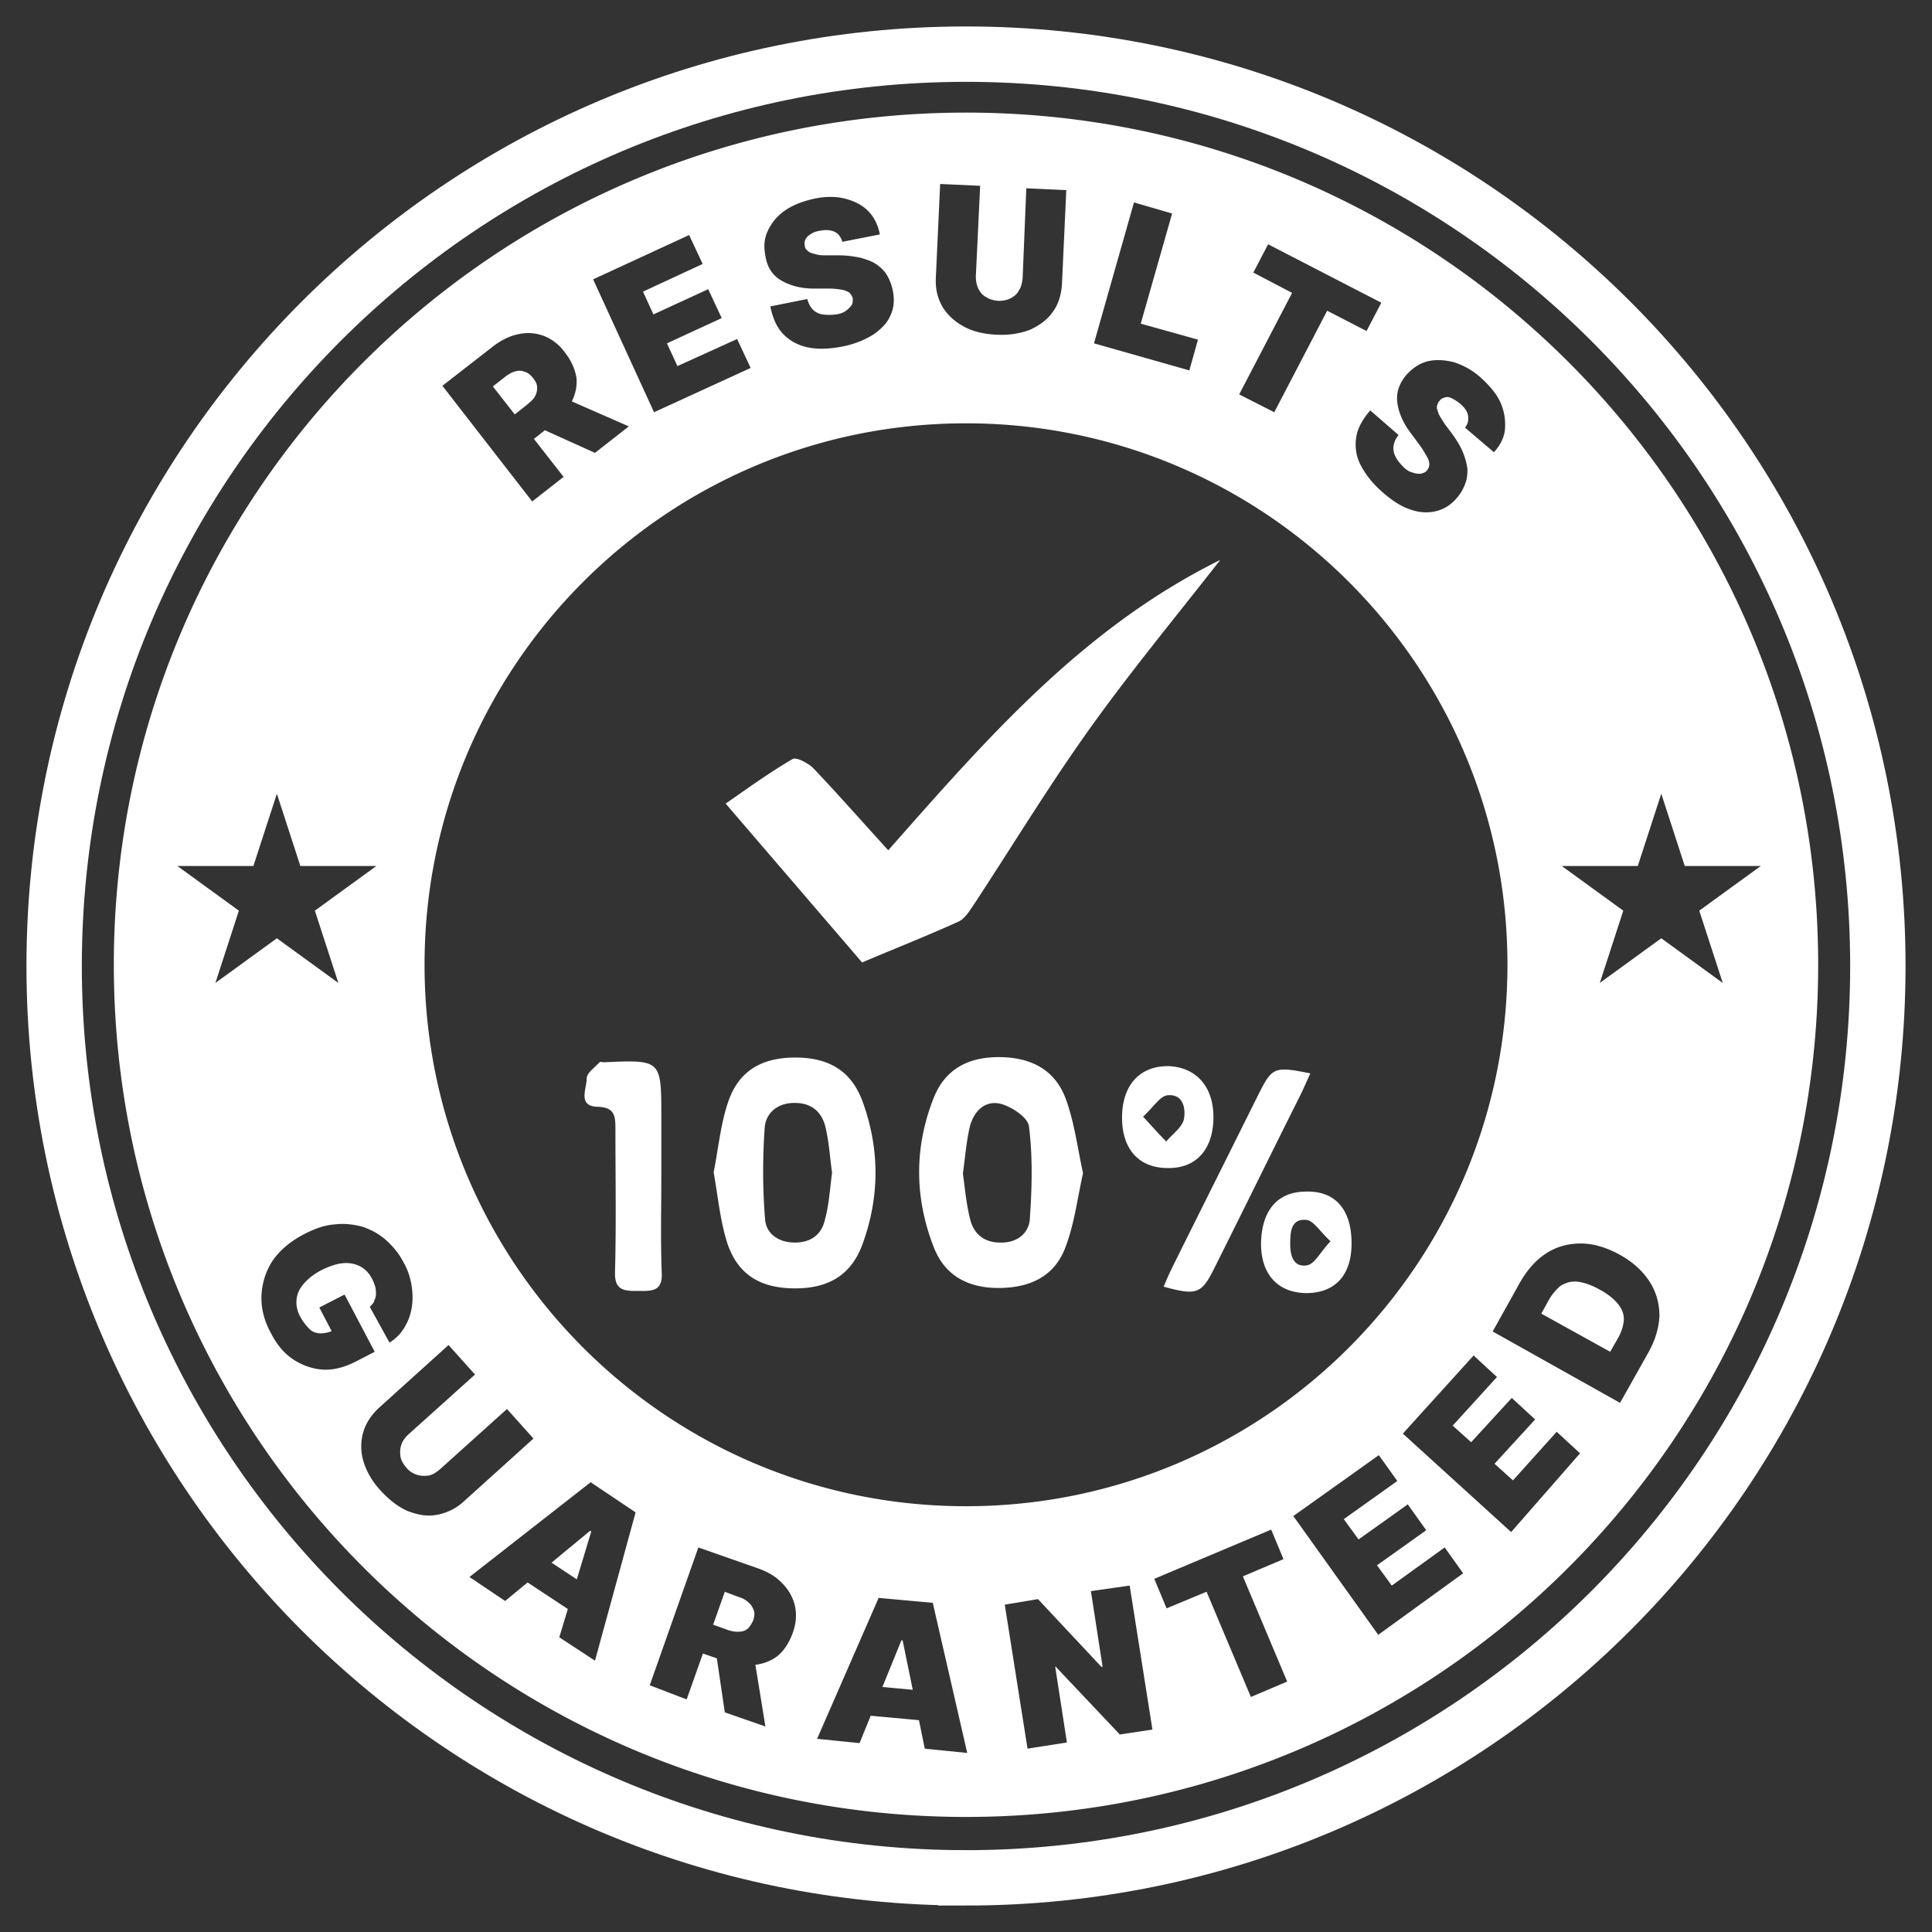 <svg xmlns="http://www.w3.org/2000/svg" width="314" height="314" fill="none"><rect width="100%" height="100%" fill="#333333" stroke="none"/><mask id="a" width="315" height="319" x="0" y="-2" maskUnits="userSpaceOnUse" style="mask-type:luminance"><path fill="#fff" d="M315-2H0v319h315V-2Z"/></mask><g mask="url(#a)"><path stroke="#fff" stroke-width="9" d="M157 305.201c81.848 0 148.2-66.352 148.2-148.2 0-81.849-66.352-148.2-148.2-148.2C75.151 8.8 8.8 75.152 8.8 157c0 81.848 66.351 148.2 148.2 148.2Z"/></g><path fill="#fff" d="M157 18.3c76.5 0 138.5 62 138.5 138.501 0 76.5-62 138.5-138.5 138.5s-138.5-62-138.5-138.5 62-138.5 138.5-138.5Zm-24.2 264.301 6.9.699 1.812-4.449 7.842.722.946 4.627 6.9.7-5.6-24.4-8.8-.8-10 22.901Zm44.5-24 1.9 12.299h-.2l-10.3-11-5.4.9 3.7 23.4 6.399-1-1.899-12.3h.1l10.4 11 5.3-.799-3.7-23.401-6.3.901ZM105.6 273.9l6 2.3 2.641-7.458 2.264.78 1.295 8.778 6.599 2.3-1.631-10.035a7.31 7.31 0 0 0 3.532-1.365c1.1-.9 1.9-2.1 2.5-3.7.6-1.6.7-3.1.4-4.5-.3-1.3-1-2.6-2-3.6-1-1.1-2.3-1.9-4-2.5l-9.7-3.4-7.9 22.4Zm82-17.299 2 4.799 6.5-2.7 7.2 17.101 5.9-2.5L202 256.2l6.6-2.8-2-4.799-19 8Zm-40.9 10 1.643 8.033-4.93-.455 3.087-7.578h.2Zm-70.4-10.3 5.8 3.899 3.648-3.014 6.54 4.32-1.389 4.595L96.7 269.9l6.6-24.099L96 240.9l-19.7 15.401Zm133.9-9.901 13.8 19.3 13.8-10-3-4.2-8.6 6.2-2.4-3.3 8-5.7-3-4.2-8 5.7-2.401-3.3 8.701-6.2-3-4.2-13.9 9.9Zm-90.301 13.1c.7.2 1.301.5 1.701.9.5.4.7.8.9 1.3.2.5.099 1.1-.101 1.7-.3.6-.6 1.1-1 1.4-.4.3-.9.4-1.5.4-.5 0-1.199-.1-1.899-.4l-2.098-.746 1.898-5.354 2.099.8Zm-23.8-10.6-2.354 7.785-4.106-2.713 6.26-5.171.2.099ZM228 233.001l17.6 16 11.2-12.8-3.8-3.5-7.101 7.9-3-2.701 6.601-7.199-3.8-3.5-6.6 7.199-3-2.699 7.2-7.9-3.8-3.5-11.5 12.7Zm-166.4-4.2c-1.3 1.2-2.2 2.6-2.6 4.099-.4 1.5-.4 3.101.1 4.701.5 1.6 1.4 3.2 2.8 4.7s2.8 2.6 4.4 3.3c1.6.6 3.1.899 4.7.599 1.6-.3 3.1-.999 4.4-2.199l11.3-10.2-4.3-4.8-10.9 9.8c-.6.5-1.2.9-1.8 1-.6.1-1.3.099-1.9-.101-.6-.2-1.2-.499-1.7-1.099s-.9-1.2-1-1.8c-.1-.6-.1-1.301.1-1.901.2-.699.6-1.2 1.1-1.7l10.9-9.8-4.3-4.799-11.3 10.2Zm95.4-160c-48.6 0-88 39.4-88 88s39.4 88 88 88 88-39.4 88-88-39.4-88-88-88Zm99.899 133.3c-1.999 0-3.899.499-5.599 1.599-1.7 1.1-3.1 2.701-4.3 4.801l-4.4 7.899 20.7 11.601 4.5-8c1.2-2.1 1.8-4.101 1.9-6.101 0-2-.5-3.899-1.6-5.599-1.1-1.7-2.7-3.201-4.9-4.401-2.2-1.2-4.301-1.799-6.301-1.799ZM59 199.4c-1.5-.4-3-.6-4.6-.4-1.6.1-3.3.701-5 1.601-2.3 1.2-3.9 2.599-5.1 4.299-1.1 1.7-1.7 3.6-1.8 5.6-.1 2 .4 4.101 1.5 6.101.9 1.799 2.1 3.299 3.6 4.299 1.5 1 3.2 1.601 4.9 1.701 1.7.1 3.6-.401 5.5-1.401l2.9-1.5-4.9-9.3-4.1 2.1 2 3.84a4.6 4.6 0 0 1-1.8.36c-.7 0-1.3-.2-1.8-.7-.5-.5-1-1.1-1.5-2-.5-.9-.7-1.9-.6-2.8.1-1 .5-1.8 1.2-2.599.7-.8 1.7-1.601 2.9-2.201 1.2-.6 2.4-.999 3.4-1.099 1.1-.1 2 .1 2.8.5.8.4 1.5 1.1 2 2.099.2.4.4.9.5 1.3.1.4.1.8.1 1.2 0 .4-.2.8-.3 1.1-.1.3-.4.6-.7.9l3.2 5.8c1-.6 1.8-1.399 2.4-2.399.6-1 1-2.001 1.2-3.2.2-1.1.2-2.301 0-3.601-.2-1.3-.6-2.6-1.3-3.8-.7-1.4-1.7-2.599-2.8-3.599-1.1-1-2.4-1.701-3.8-2.201Zm194.6 9.601c.8-.5 1.7-.8 2.7-.7 1 .1 2.3.5 3.7 1.3 1.5.8 2.5 1.7 3.1 2.5.6.799.899 1.699.799 2.599-.1.9-.4 1.901-1 2.901L261.7 219.7l-11.2-6.199 1.1-2c.6-1.1 1.3-1.9 2-2.5ZM41.183 140.748H28.832l9.992 7.26-3.816 11.746 9.992-7.26 9.992 7.26-3.816-11.746 9.992-7.26H48.816L45 129.001l-3.817 11.747Zm225 0h-12.351l9.992 7.26-3.816 11.746 9.992-7.26 9.992 7.26-3.816-11.746 9.992-7.26h-12.352L270 129.001l-3.817 11.747ZM236.399 58.9c-1.499-.4-2.9-.499-4.299-.199-1.3.3-2.5 1.1-3.5 2.2-1.2 1.4-1.7 2.9-1.5 4.5.2 1.6.9 3.3 2.2 5l1.4 1.9c.6.8.899 1.4 1.199 1.9.3.5.401.9.401 1.3s-.201.7-.401 1c-.299.3-.6.4-1 .5-.399 0-.8 0-1.299-.2-.5-.1-1-.4-1.5-.9-.6-.6-1-1.1-1.3-1.7-.3-.6-.4-1.2-.3-1.8.1-.5.3-1.1.8-1.7l-4.6-4c-1.3 1.5-2.101 3-2.301 4.5-.199 1.5.001 3 .801 4.5s1.9 2.9 3.5 4.3 3 2.3 4.5 2.8c1.4.5 2.8.6 4.1.3 1.3-.3 2.5-1 3.5-2.2.6-.7 1-1.4 1.3-2.2.3-.7.4-1.5.4-2.4-.1-.8-.3-1.7-.7-2.7-.4-1-1-2-1.8-3.1l-1.2-1.6c-.3-.5-.6-.9-.8-1.3-.2-.3-.3-.7-.4-1-.1-.3-.1-.5 0-.8.1-.3.2-.5.4-.7.2-.3.5-.4.8-.5.3-.1.7-.1 1.099.1.4.2.901.5 1.401.9.8.7 1.2 1.3 1.3 2 .1.6 0 1.3-.5 1.9l4.7 4c1-1.1 1.7-2.4 1.8-3.8.1-1.4-.101-2.8-.701-4.2-.6-1.4-1.699-2.7-3.099-4a11.89 11.89 0 0 0-4.401-2.6ZM88.4 54.602c-1.3-.5-2.7-.6-4.1-.3-1.5.3-2.9 1-4.3 2.1l-8.1 6.3 14.6 18.8 5.1-4-4.824-6.166 1.78-1.41 8.144 3.676 5.5-4.3-9.264-4.064c.602-1.212.857-2.43.764-3.736-.2-1.4-.8-2.8-1.8-4.1-1-1.4-2.2-2.3-3.5-2.8Zm-4.8 5.8c.6-.2 1.1-.2 1.6 0 .5.1 1 .5 1.4 1 .5.6.7 1.1.7 1.6s-.1 1-.4 1.5c-.3.5-.8.9-1.4 1.4l-1.84 1.451-3.56-4.551 1.8-1.4c.6-.5 1.1-.8 1.7-1Zm12.8-15L106.3 67l15.7-7.2-2.2-4.7-9.7 4.4-1.7-3.7 8.9-4.1-2.2-4.7-8.9 4.1-1.7-3.7 9.7-4.5-2.2-4.7-15.6 7.2ZM203.7 44.3l6.3 3.3-8.6 16.5 5.7 2.9 8.6-16.5 6.4 3.3 2.4-4.6-18.4-9.5-2.4 4.6Zm-25.9 11.5 15.5 4.4 1.4-5-9.301-2.6 5.101-17.9-6.2-1.8-6.5 22.9Zm-40.4-23.5c-1.5-.4-3.2-.4-5.1 0-1.8.4-3.4 1-4.7 1.9-1.3.9-2.2 2-2.8 3.3-.6 1.2-.7 2.6-.401 4.1.3 1.9 1.201 3.2 2.601 4 1.4.8 3.1 1.3 5.3 1.3h2.4c.9 0 1.6.1 2.2.2.5.1.9.3 1.2.5.2.3.4.5.5.9 0 .4 0 .8-.2 1.1-.2.3-.5.6-.9.9-.4.3-.9.5-1.6.6-.8.1-1.6.1-2.2 0-.7-.1-1.2-.4-1.6-.8-.4-.4-.7-1-.9-1.7l-6 1.2c.4 2 1.099 3.5 2.199 4.6 1.1 1.1 2.501 1.8 4.101 2.1 1.6.3 3.5.2 5.5-.2s3.6-1.1 4.9-1.9c1.3-.9 2.3-1.9 2.8-3.1.6-1.2.7-2.6.4-4.1-.2-.9-.5-1.7-.9-2.4s-1-1.3-1.7-1.8-1.6-.8-2.6-1.1c-.999-.2-2.2-.4-3.5-.4h-2c-.599 0-1.1 0-1.5-.1-.4-.1-.8-.2-1.1-.3-.3-.1-.5-.3-.7-.5-.2-.2-.3-.4-.3-.7-.1-.4-.001-.7.099-1 .2-.3.401-.6.801-.8.4-.3.9-.5 1.6-.6 1-.2 1.8-.1 2.4.2.6.3 1 .9 1.2 1.6l6.1-1.2c-.3-1.5-.9-2.8-1.9-3.8-1-1-2.2-1.6-3.7-2Zm14.7 12.8c-.1 1.9.3 3.4 1.1 4.8.8 1.3 2 2.4 3.5 3.2 1.5.8 3.2 1.2 5.3 1.3 2 .1 3.8-.2 5.399-.8 1.5-.7 2.801-1.6 3.701-2.9.9-1.2 1.4-2.8 1.5-4.6l.7-15.2-6.5-.3-.6 14.7c-.1.7-.2 1.3-.6 1.9-.3.6-.8 1-1.4 1.3-.6.3-1.3.4-2 .4-.7-.1-1.3-.2-1.9-.6-.6-.3-1-.8-1.3-1.4-.3-.6-.4-1.3-.4-2l.7-14.7-6.5-.3-.7 15.2Z"/><path fill="#fff" d="M176.019 190.673c-.907 4.037-1.395 8.213-2.859 12.041-1.813 4.873-5.996 6.682-11.155 6.613-4.811-.07-8.437-2.088-10.18-6.473-3.207-8.074-3.277-16.357-.069-24.431 1.882-4.733 5.717-6.682 10.806-6.613 5.09.07 8.925 2.088 10.668 6.822 1.394 3.828 1.882 7.865 2.789 12.041Zm-19.522.07c.348 2.505.557 5.011 1.185 7.447.627 2.506 2.44 3.828 5.09 3.759 2.649 0 4.462-1.601 4.601-3.828.349-5.012.488-10.093-.139-15.035-.14-1.462-2.789-3.202-4.602-3.689-2.58-.626-4.392 1.253-5.02 3.759-.558 2.436-.767 5.011-1.115 7.587Zm-12.132-52.552c16.036-18.166 31.584-36.124 53.964-47.191-7.46 9.536-14.711 18.306-21.265 27.493-6.623 9.258-12.48 18.933-18.755 28.468-.697 1.044-1.464 2.297-2.44 2.784-5.369 2.437-10.877 4.594-15.757 6.682-7.46-8.7-14.711-17.122-22.172-25.823 3.417-2.366 7.042-5.011 10.877-7.238.627-.348 2.44.626 3.277 1.392 4.044 4.246 7.948 8.7 12.271 13.433Zm-28.377 52.342c.767-3.898 1.116-7.726 2.301-11.276 1.673-5.151 5.438-7.378 10.946-7.378 5.578 0 9.204 2.227 11.016 7.308 2.72 7.587 2.72 15.243 0 22.83-1.812 5.151-5.508 7.378-11.016 7.378-5.577 0-9.273-2.158-11.016-7.308-1.185-3.689-1.534-7.657-2.231-11.554Zm19.243.069c-.348-2.505-.488-4.942-1.045-7.308-.558-2.506-2.231-4.037-4.951-4.037-2.719-.07-4.741 1.531-4.95 3.967-.348 5.012-.348 10.093.07 15.035.209 2.297 2.231 3.689 4.811 3.689 2.579 0 4.322-1.253 4.88-3.62.697-2.505.837-5.15 1.185-7.726Zm-27.749.627c0 5.22-.139 10.441.07 15.661.14 3.062-1.673 2.923-3.835 2.923-2.161 0-3.834 0-3.764-2.993.209-7.795.069-15.521.069-23.317 0-2.019-.07-3.55-2.858-3.619-3.347-.07-1.813-2.924-1.813-4.594 0-.905 1.325-1.81 2.091-2.645.14-.139.419 0 .698 0 9.342-.418 9.342-.418 9.342 8.909v9.675Zm81.644 17.889a51.64 51.64 0 0 1 1.534-3.411c4.602-9.257 9.204-18.445 13.805-27.702 2.301-4.594 2.58-4.733 8.506-3.55-.627 1.323-1.115 2.506-1.743 3.759-4.671 9.327-9.273 18.723-13.944 28.05-2.022 4.037-2.859 4.315-8.158 2.854Zm8.088-27.564c0 5.151-2.719 8.283-7.251 8.283-4.741.07-7.53-2.923-7.599-8.004-.07-5.29 2.719-8.562 7.46-8.562 4.532.14 7.39 3.272 7.39 8.283Zm-11.434-.069c1.604 1.74 2.649 2.923 3.765 4.037.976-1.184 2.51-2.228 2.858-3.55.349-1.74-.069-4.176-2.579-3.967-1.255.069-2.301 1.879-4.044 3.48Zm33.884 20.602c0 5.22-2.719 8.074-7.39 8.074-4.672-.07-7.391-3.132-7.321-8.213.139-5.29 2.719-8.283 7.321-8.283 4.741-.14 7.39 2.923 7.39 8.422Zm-3.416-.348c-1.743-1.601-2.789-3.411-3.974-3.48-2.51-.209-2.58 2.088-2.58 3.967s.558 3.828 2.789 3.411c1.255-.279 2.092-2.158 3.765-3.898Z"/></svg>